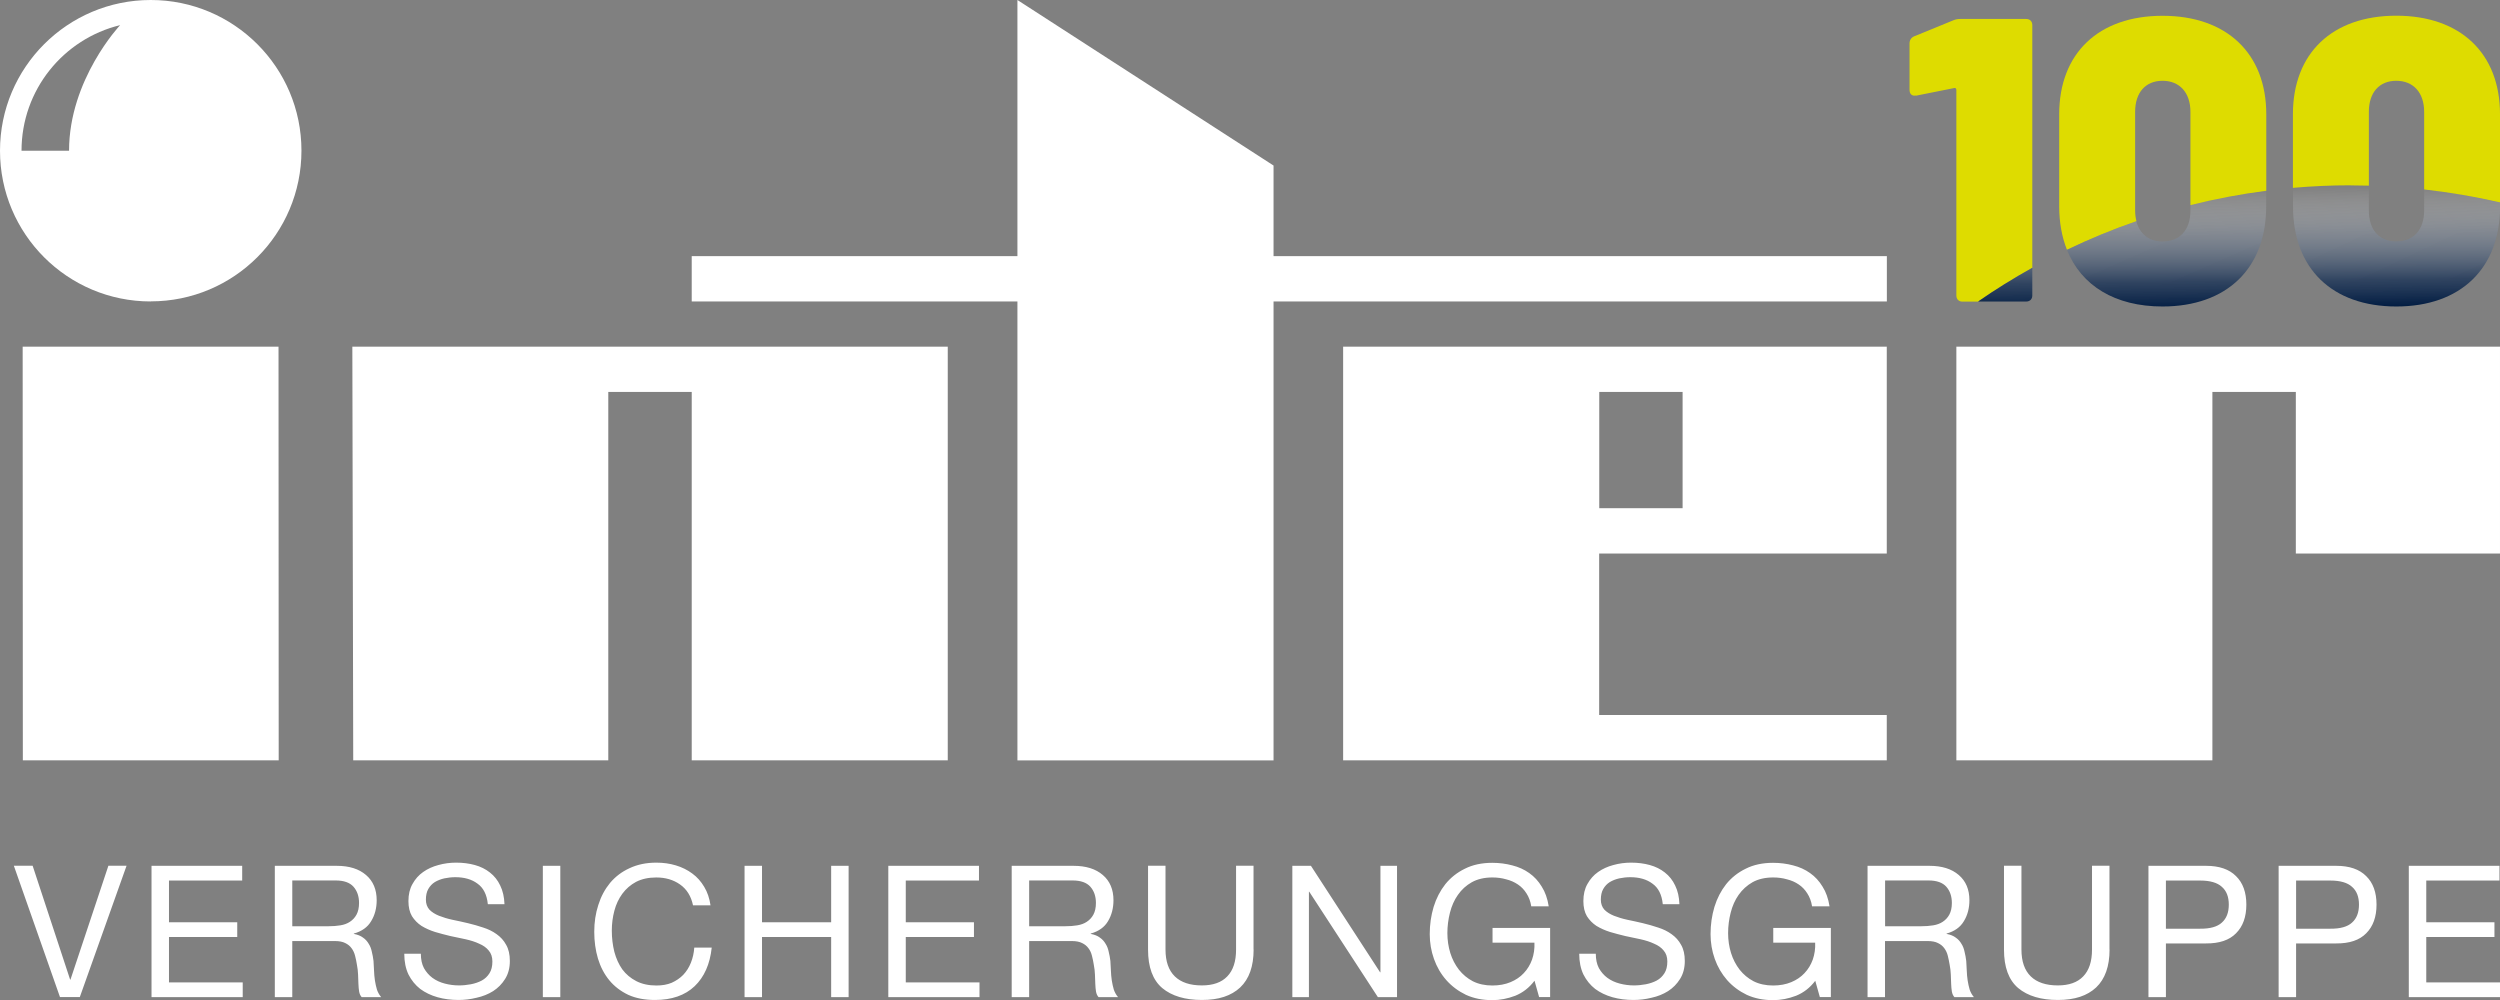 <?xml version="1.0" encoding="UTF-8"?>
<svg id="Ebene_2" data-name="Ebene 2" xmlns="http://www.w3.org/2000/svg" xmlns:xlink="http://www.w3.org/1999/xlink" viewBox="0 0 283.46 113.39">
  <rect x="0" y="0" width="283.46" height="113.39" fill="#808080" stroke="none"/>
  <defs>
    <style>
      .cls-1 {
        fill: #fff;
        fill-rule: evenodd;
      }

      .cls-2 {
        fill: url(#Unbenannter_Verlauf_8);
      }

      .cls-3 {
        fill: #dedc00;
      }

      .cls-4 {
        fill: url(#Unbenannter_Verlauf_15-2);
      }

      .cls-5 {
        fill: url(#Unbenannter_Verlauf_15);
      }
    </style>
    <linearGradient id="Unbenannter_Verlauf_15" data-name="Unbenannter Verlauf 15" x1="227.24" y1="21.58" x2="227.38" y2="35.33" gradientUnits="userSpaceOnUse">
      <stop offset="0" stop-color="#fff" stop-opacity="0"/>
      <stop offset=".39" stop-color="#828fa2" stop-opacity=".49"/>
      <stop offset=".77" stop-color="#233a5b" stop-opacity=".86"/>
      <stop offset="1" stop-color="#001b41"/>
    </linearGradient>
    <linearGradient id="Unbenannter_Verlauf_8" data-name="Unbenannter Verlauf 8" x1="245.63" y1="21.38" x2="245.77" y2="35.13" gradientUnits="userSpaceOnUse">
      <stop offset="0" stop-color="#fff" stop-opacity="0"/>
      <stop offset=".39" stop-color="#828fa2" stop-opacity=".49"/>
      <stop offset=".77" stop-color="#233a5b" stop-opacity=".86"/>
      <stop offset="1" stop-color="#001b41"/>
    </linearGradient>
    <linearGradient id="Unbenannter_Verlauf_15-2" data-name="Unbenannter Verlauf 15" x1="271.7" y1="21.1" x2="271.85" y2="34.85" xlink:href="#Unbenannter_Verlauf_15"/>
  </defs>
  <g id="INTER_flat_Logo_white_100Jahre">
    <g>
      <path class="cls-1" d="M6.8,113.05l-5.23-14.89h2.13l4.25,12.91h.04l4.3-12.91h2.06l-5.3,14.89h-2.25ZM17.18,98.17v14.89h10.34v-1.67h-8.36v-5.15h7.74v-1.67h-7.74v-4.73h8.3v-1.67h-10.28ZM38.18,98.17c1.42,0,2.52.35,3.32,1.04.81.69,1.21,1.65,1.21,2.86,0,.9-.21,1.7-.63,2.38-.4.68-1.06,1.15-1.96,1.4v.04c.43.08.78.22,1.04.42.28.19.49.43.65.71.17.26.28.56.35.9.08.33.15.68.19,1.04.03.36.05.73.06,1.11.01.37.05.74.1,1.1.06.36.13.71.23,1.04.11.32.27.6.48.85h-2.21c-.14-.15-.24-.36-.29-.63-.04-.26-.07-.55-.08-.87-.01-.33-.03-.69-.04-1.06-.01-.37-.06-.74-.13-1.11-.06-.36-.12-.7-.21-1.02-.08-.33-.22-.62-.4-.86-.18-.25-.42-.44-.71-.58-.29-.15-.68-.23-1.17-.23h-4.84v6.36h-1.98v-14.89h7ZM38.59,104.92c.42-.07.78-.2,1.08-.4.32-.21.57-.48.75-.81.19-.35.29-.79.29-1.33,0-.75-.21-1.36-.63-1.84-.42-.47-1.09-.71-2.02-.71h-4.92v5.19h4.13c.46,0,.9-.03,1.31-.1ZM55.32,102.52h1.88c-.03-.82-.19-1.52-.48-2.11-.28-.6-.67-1.09-1.17-1.48-.49-.39-1.06-.67-1.71-.85-.65-.18-1.36-.27-2.13-.27-.68,0-1.35.09-2,.27-.64.17-1.22.43-1.73.79-.5.35-.9.8-1.21,1.36-.31.54-.46,1.19-.46,1.94,0,.68.13,1.25.4,1.71.28.44.64.81,1.08,1.1.46.28.97.51,1.54.69.57.17,1.15.32,1.73.46.6.13,1.18.25,1.75.37.57.13,1.08.29,1.52.5.46.19.82.45,1.08.77.28.32.42.74.42,1.25,0,.54-.11.99-.33,1.33-.22.35-.51.63-.88.83-.36.19-.77.33-1.23.42-.44.08-.89.13-1.33.13-.56,0-1.1-.07-1.63-.21s-.99-.35-1.4-.65c-.39-.29-.71-.66-.96-1.1-.24-.46-.35-1-.35-1.63h-1.88c0,.9.16,1.69.48,2.36.33.65.78,1.2,1.33,1.63.57.42,1.22.73,1.96.94.75.21,1.54.31,2.38.31.68,0,1.36-.08,2.04-.25.69-.15,1.32-.4,1.88-.75.56-.36,1.01-.82,1.36-1.38.36-.57.54-1.25.54-2.04,0-.74-.14-1.35-.42-1.83-.26-.49-.63-.89-1.08-1.21-.44-.32-.95-.57-1.52-.75-.57-.19-1.15-.36-1.75-.5-.58-.14-1.16-.26-1.73-.38-.57-.12-1.08-.28-1.54-.46-.44-.18-.81-.41-1.08-.69-.26-.29-.4-.67-.4-1.13,0-.49.09-.89.27-1.21.19-.33.44-.6.75-.79.32-.19.68-.33,1.08-.42.4-.08.81-.13,1.23-.13,1.03,0,1.87.24,2.52.73.67.47,1.06,1.24,1.17,2.31ZM61.55,98.17v14.89h1.98v-14.89h-1.98ZM78.58,102.65h1.98c-.11-.79-.35-1.49-.71-2.09-.36-.61-.81-1.12-1.36-1.52-.54-.4-1.16-.71-1.86-.92-.69-.21-1.43-.31-2.21-.31-1.14,0-2.15.21-3.04.63-.88.4-1.61.96-2.21,1.67-.58.71-1.03,1.54-1.33,2.5-.31.95-.46,1.96-.46,3.04s.14,2.1.42,3.04c.29.95.72,1.77,1.29,2.46.57.69,1.29,1.24,2.15,1.65.86.39,1.87.58,3.02.58,1.9,0,3.41-.52,4.5-1.56s1.74-2.5,1.94-4.38h-1.98c-.04.61-.17,1.18-.38,1.71-.21.53-.5.99-.87,1.38-.36.37-.8.67-1.31.9-.5.21-1.08.31-1.73.31-.89,0-1.65-.17-2.29-.5-.64-.33-1.17-.78-1.58-1.33-.4-.57-.7-1.23-.9-1.98-.19-.76-.29-1.57-.29-2.42,0-.78.1-1.53.29-2.25.19-.72.49-1.36.9-1.92.42-.57.94-1.02,1.56-1.35.64-.33,1.4-.5,2.29-.5,1.04,0,1.94.26,2.69.79.76.53,1.26,1.32,1.48,2.38ZM84.42,98.17v14.89h1.98v-6.82h7.84v6.82h1.98v-14.89h-1.98v6.4h-7.84v-6.4h-1.98ZM100.72,98.17v14.89h10.34v-1.67h-8.36v-5.15h7.73v-1.67h-7.73v-4.73h8.3v-1.67h-10.28ZM121.72,98.17c1.42,0,2.52.35,3.32,1.04.81.69,1.21,1.65,1.21,2.86,0,.9-.21,1.7-.62,2.38-.4.68-1.06,1.15-1.96,1.4v.04c.43.08.78.22,1.04.42.28.19.49.43.65.71.17.26.28.56.35.9.08.33.15.68.19,1.04.03.36.05.73.06,1.11.01.37.05.74.1,1.1.06.36.13.71.23,1.04.11.32.27.6.48.85h-2.21c-.14-.15-.24-.36-.29-.63-.04-.26-.07-.55-.08-.87-.01-.33-.03-.69-.04-1.06-.01-.37-.06-.74-.13-1.11-.06-.36-.12-.7-.21-1.02-.08-.33-.21-.62-.4-.86-.18-.25-.42-.44-.71-.58-.29-.15-.68-.23-1.17-.23h-4.84v6.36h-1.98v-14.89h7.01ZM122.14,104.92c.42-.07.78-.2,1.08-.4.32-.21.57-.48.75-.81.19-.35.29-.79.29-1.33,0-.75-.21-1.36-.63-1.84-.42-.47-1.09-.71-2.02-.71h-4.92v5.19h4.13c.46,0,.9-.03,1.31-.1ZM142.13,107.67v-9.51h-1.98v9.51c0,1.34-.33,2.35-1,3.04-.65.68-1.61,1.02-2.88,1.02-1.33,0-2.36-.34-3.06-1.02-.71-.69-1.06-1.71-1.06-3.04v-9.51h-1.98v9.51c0,1.99.53,3.44,1.61,4.36,1.08.9,2.59,1.35,4.5,1.35s3.32-.47,4.34-1.42c1.01-.96,1.52-2.39,1.52-4.3ZM146.53,98.17v14.89h1.88v-11.95h.04l7.78,11.95h2.17v-14.89h-1.88v12.07h-.04l-7.84-12.07h-2.11ZM173.99,111.2l.52,1.85h1.25v-7.84h-6.53v1.67h4.75c.03.68-.06,1.32-.27,1.92-.21.58-.52,1.1-.94,1.54-.4.43-.9.77-1.5,1.02-.6.25-1.29.38-2.06.38-.83,0-1.57-.16-2.21-.48-.63-.33-1.15-.77-1.58-1.31-.43-.56-.76-1.19-.98-1.9-.22-.72-.33-1.47-.33-2.25s.1-1.56.29-2.31c.19-.76.49-1.44.9-2.02.42-.6.94-1.08,1.58-1.44.65-.36,1.43-.54,2.33-.54.56,0,1.08.07,1.56.21.5.12.94.32,1.33.58.39.26.72.6.98,1.02.26.4.45.89.54,1.46h1.98c-.14-.88-.4-1.62-.79-2.23-.38-.63-.85-1.14-1.42-1.54-.56-.4-1.2-.69-1.92-.87-.71-.19-1.47-.29-2.27-.29-1.18,0-2.22.22-3.11.67-.88.43-1.61,1.01-2.21,1.75-.58.74-1.03,1.6-1.33,2.58-.29.97-.44,2-.44,3.09,0,.97.16,1.91.48,2.81.32.9.78,1.7,1.4,2.4.61.69,1.36,1.25,2.23,1.67.88.4,1.87.6,2.98.6.88,0,1.74-.17,2.61-.5.86-.35,1.58-.91,2.17-1.69ZM188.54,102.52h1.88c-.03-.82-.19-1.52-.48-2.11-.28-.6-.67-1.09-1.17-1.48-.49-.39-1.06-.67-1.71-.85-.65-.18-1.36-.27-2.13-.27-.68,0-1.35.09-2,.27-.64.17-1.22.43-1.73.79-.5.35-.9.8-1.21,1.36-.31.54-.46,1.19-.46,1.94,0,.68.13,1.25.4,1.71.28.44.64.81,1.08,1.1.46.28.97.51,1.54.69.57.17,1.15.32,1.73.46.6.13,1.18.25,1.75.37.57.13,1.08.29,1.52.5.46.19.82.45,1.08.77.28.32.42.74.42,1.25,0,.54-.11.99-.33,1.33-.22.35-.51.63-.88.83-.36.19-.77.33-1.23.42-.44.08-.89.13-1.33.13-.56,0-1.1-.07-1.63-.21-.53-.14-.99-.35-1.4-.65-.39-.29-.71-.66-.96-1.1-.24-.46-.35-1-.35-1.63h-1.88c0,.9.16,1.69.48,2.36.33.65.78,1.2,1.33,1.63.57.42,1.22.73,1.96.94.75.21,1.54.31,2.38.31.68,0,1.36-.08,2.04-.25.7-.15,1.32-.4,1.88-.75.56-.36,1.01-.82,1.36-1.38.36-.57.54-1.25.54-2.04,0-.74-.14-1.35-.42-1.83-.26-.49-.63-.89-1.08-1.21-.44-.32-.95-.57-1.52-.75-.57-.19-1.15-.36-1.75-.5-.58-.14-1.16-.26-1.73-.38-.57-.12-1.08-.28-1.54-.46-.44-.18-.81-.41-1.08-.69-.26-.29-.4-.67-.4-1.13,0-.49.09-.89.27-1.21.19-.33.44-.6.75-.79.32-.19.68-.33,1.08-.42.4-.08.81-.13,1.23-.13,1.03,0,1.87.24,2.52.73.67.47,1.06,1.24,1.17,2.31ZM205.82,111.2l.52,1.85h1.25v-7.84h-6.53v1.67h4.75c.03.68-.06,1.32-.27,1.92-.21.58-.52,1.1-.94,1.54-.4.43-.9.77-1.5,1.02-.6.25-1.29.38-2.06.38-.83,0-1.57-.16-2.21-.48-.63-.33-1.15-.77-1.58-1.31-.43-.56-.76-1.19-.98-1.9-.22-.72-.33-1.47-.33-2.25s.1-1.56.29-2.31c.19-.76.49-1.44.9-2.02.42-.6.95-1.08,1.58-1.44.65-.36,1.43-.54,2.34-.54.56,0,1.08.07,1.56.21.5.12.95.32,1.33.58.39.26.72.6.98,1.02.26.4.45.89.54,1.46h1.98c-.14-.88-.4-1.62-.79-2.23-.38-.63-.85-1.14-1.42-1.54-.56-.4-1.2-.69-1.92-.87-.71-.19-1.47-.29-2.27-.29-1.18,0-2.22.22-3.11.67-.88.43-1.61,1.01-2.21,1.75-.58.74-1.03,1.6-1.33,2.58-.29.97-.44,2-.44,3.09,0,.97.16,1.91.48,2.81.32.9.79,1.7,1.4,2.4.61.69,1.36,1.25,2.23,1.67.88.4,1.87.6,2.98.6.88,0,1.74-.17,2.61-.5.86-.35,1.58-.91,2.17-1.69ZM218.77,98.17c1.42,0,2.52.35,3.32,1.04.81.69,1.21,1.65,1.21,2.86,0,.9-.21,1.7-.63,2.38-.4.68-1.06,1.15-1.96,1.4v.04c.43.08.78.22,1.04.42.28.19.49.43.65.71.17.26.28.56.35.9.08.33.15.68.19,1.04.03.36.05.73.06,1.11.01.37.05.74.1,1.1.06.36.13.71.23,1.04.11.32.27.6.48.85h-2.21c-.14-.15-.24-.36-.29-.63-.04-.26-.07-.55-.08-.87-.01-.33-.03-.69-.04-1.06-.01-.37-.06-.74-.13-1.11-.06-.36-.13-.7-.21-1.02-.08-.33-.22-.62-.4-.86-.18-.25-.42-.44-.71-.58-.29-.15-.68-.23-1.17-.23h-4.84v6.36h-1.98v-14.89h7.01ZM219.19,104.92c.42-.07.78-.2,1.08-.4.32-.21.57-.48.75-.81.19-.35.29-.79.29-1.33,0-.75-.21-1.36-.63-1.84-.42-.47-1.09-.71-2.02-.71h-4.92v5.19h4.13c.46,0,.9-.03,1.31-.1ZM239.18,107.67v-9.51h-1.98v9.51c0,1.34-.33,2.35-1,3.04-.65.68-1.61,1.02-2.88,1.02-1.33,0-2.36-.34-3.06-1.02-.71-.69-1.06-1.71-1.06-3.04v-9.51h-1.98v9.51c0,1.99.53,3.44,1.61,4.36,1.08.9,2.59,1.35,4.5,1.35s3.32-.47,4.34-1.42c1.01-.96,1.52-2.39,1.52-4.3ZM249.46,105.3c1.13.01,1.95-.22,2.46-.69.53-.47.79-1.15.79-2.04s-.26-1.56-.79-2.02c-.51-.47-1.33-.71-2.46-.71h-3.88v5.46h3.88ZM250.13,98.17c1.5,0,2.63.39,3.4,1.17.78.76,1.17,1.84,1.17,3.23s-.39,2.47-1.17,3.25c-.76.78-1.9,1.16-3.4,1.15h-4.55v6.09h-1.98v-14.89h6.53ZM264.22,105.3c1.13.01,1.95-.22,2.46-.69.53-.47.79-1.15.79-2.04s-.26-1.56-.79-2.02c-.51-.47-1.33-.71-2.46-.71h-3.88v5.46h3.88ZM264.89,98.17c1.5,0,2.63.39,3.4,1.17.78.76,1.17,1.84,1.17,3.23s-.39,2.47-1.17,3.25c-.76.78-1.9,1.16-3.4,1.15h-4.55v6.09h-1.98v-14.89h6.53ZM273.12,98.17v14.89h10.34v-1.67h-8.36v-5.15h7.73v-1.67h-7.73v-4.73h8.3v-1.67h-10.28ZM2.58,86.21h29.02l-.02-46.9H2.57l.02,46.9ZM39.95,39.31l.1,46.9h28.92v-41.77h9.46v41.77h29.03v-46.9H39.95ZM78.43,29.04v5.14h36.93v52.04h29.04v-52.04h69.54v-5.14h-69.54v-10.27L115.36,0v29.04h-36.93ZM221.82,39.31v46.9h29.03v-41.77h9.46v18.32h23.15v-23.45h-61.64ZM190.78,57.62v-13.18h-9.45v13.18h9.45ZM181.32,62.76v18.31h32.61v5.14h-61.64v-46.9h61.64v23.45h-32.61ZM7.83,17.09c0-8.09,5.78-14.23,5.79-14.24-6.42,1.56-11.18,7.34-11.18,14.24h5.39ZM17.09,34.17c9.44,0,17.09-7.65,17.09-17.09S26.52,0,17.09,0,0,7.65,0,17.09s7.65,17.09,17.09,17.09Z"/>
      <g>
        <g>
          <path class="cls-3" d="M217.24,10.85l4.35-.87c.14-.05.23.09.23.23v23.3c0,.41.27.69.69.69h1.77c1.98-1.37,4.03-2.65,6.15-3.83V2.84c0-.41-.27-.69-.69-.69h-7.46c-.32,0-.59.05-.87.18l-4.35,1.78c-.37.14-.55.46-.55.82v5.26c0,.46.27.73.73.64Z"/>
          <path class="cls-3" d="M242.24,25.08c-.1-.37-.15-.79-.15-1.23v-11.17c0-2.2,1.19-3.52,3.11-3.52s3.16,1.33,3.16,3.52v10.58c2.81-.71,5.68-1.25,8.6-1.63v-8.67c0-6.91-4.49-11.17-11.76-11.17s-11.72,4.26-11.72,11.17v10.43c0,1.84.31,3.49.88,4.93,2.55-1.22,5.17-2.31,7.87-3.24Z"/>
          <path class="cls-3" d="M266.54,21.02c.69,0,1.37.01,2.05.03v-8.37c0-2.2,1.19-3.52,3.11-3.52s3.16,1.33,3.16,3.52v8.8c2.92.33,5.79.82,8.6,1.47v-10c0-6.91-4.49-11.17-11.76-11.17s-11.72,4.26-11.72,11.17v8.35c2.16-.19,4.34-.29,6.55-.29Z"/>
        </g>
        <g>
          <path class="cls-5" d="M224.28,34.19h5.46c.41,0,.69-.27.69-.69v-3.14c-2.11,1.18-4.17,2.45-6.15,3.83Z"/>
          <path class="cls-2" d="M248.36,23.27v.59c0,2.2-1.19,3.52-3.16,3.52-1.53,0-2.59-.84-2.97-2.29-2.7.93-5.32,2.01-7.87,3.24,1.63,4.07,5.46,6.42,10.83,6.42,7.28,0,11.76-4.3,11.76-11.35v-1.76c-2.92.38-5.8.92-8.6,1.63Z"/>
          <path class="cls-4" d="M274.86,21.48v2.37c0,2.2-1.19,3.52-3.16,3.52s-3.11-1.33-3.11-3.52v-2.8c-.68-.02-1.37-.03-2.05-.03-2.21,0-4.39.1-6.55.29v2.09c0,7.05,4.44,11.35,11.72,11.35s11.76-4.3,11.76-11.35v-.44c-2.81-.65-5.68-1.15-8.6-1.47Z"/>
        </g>
      </g>
    </g>
  </g>
</svg>